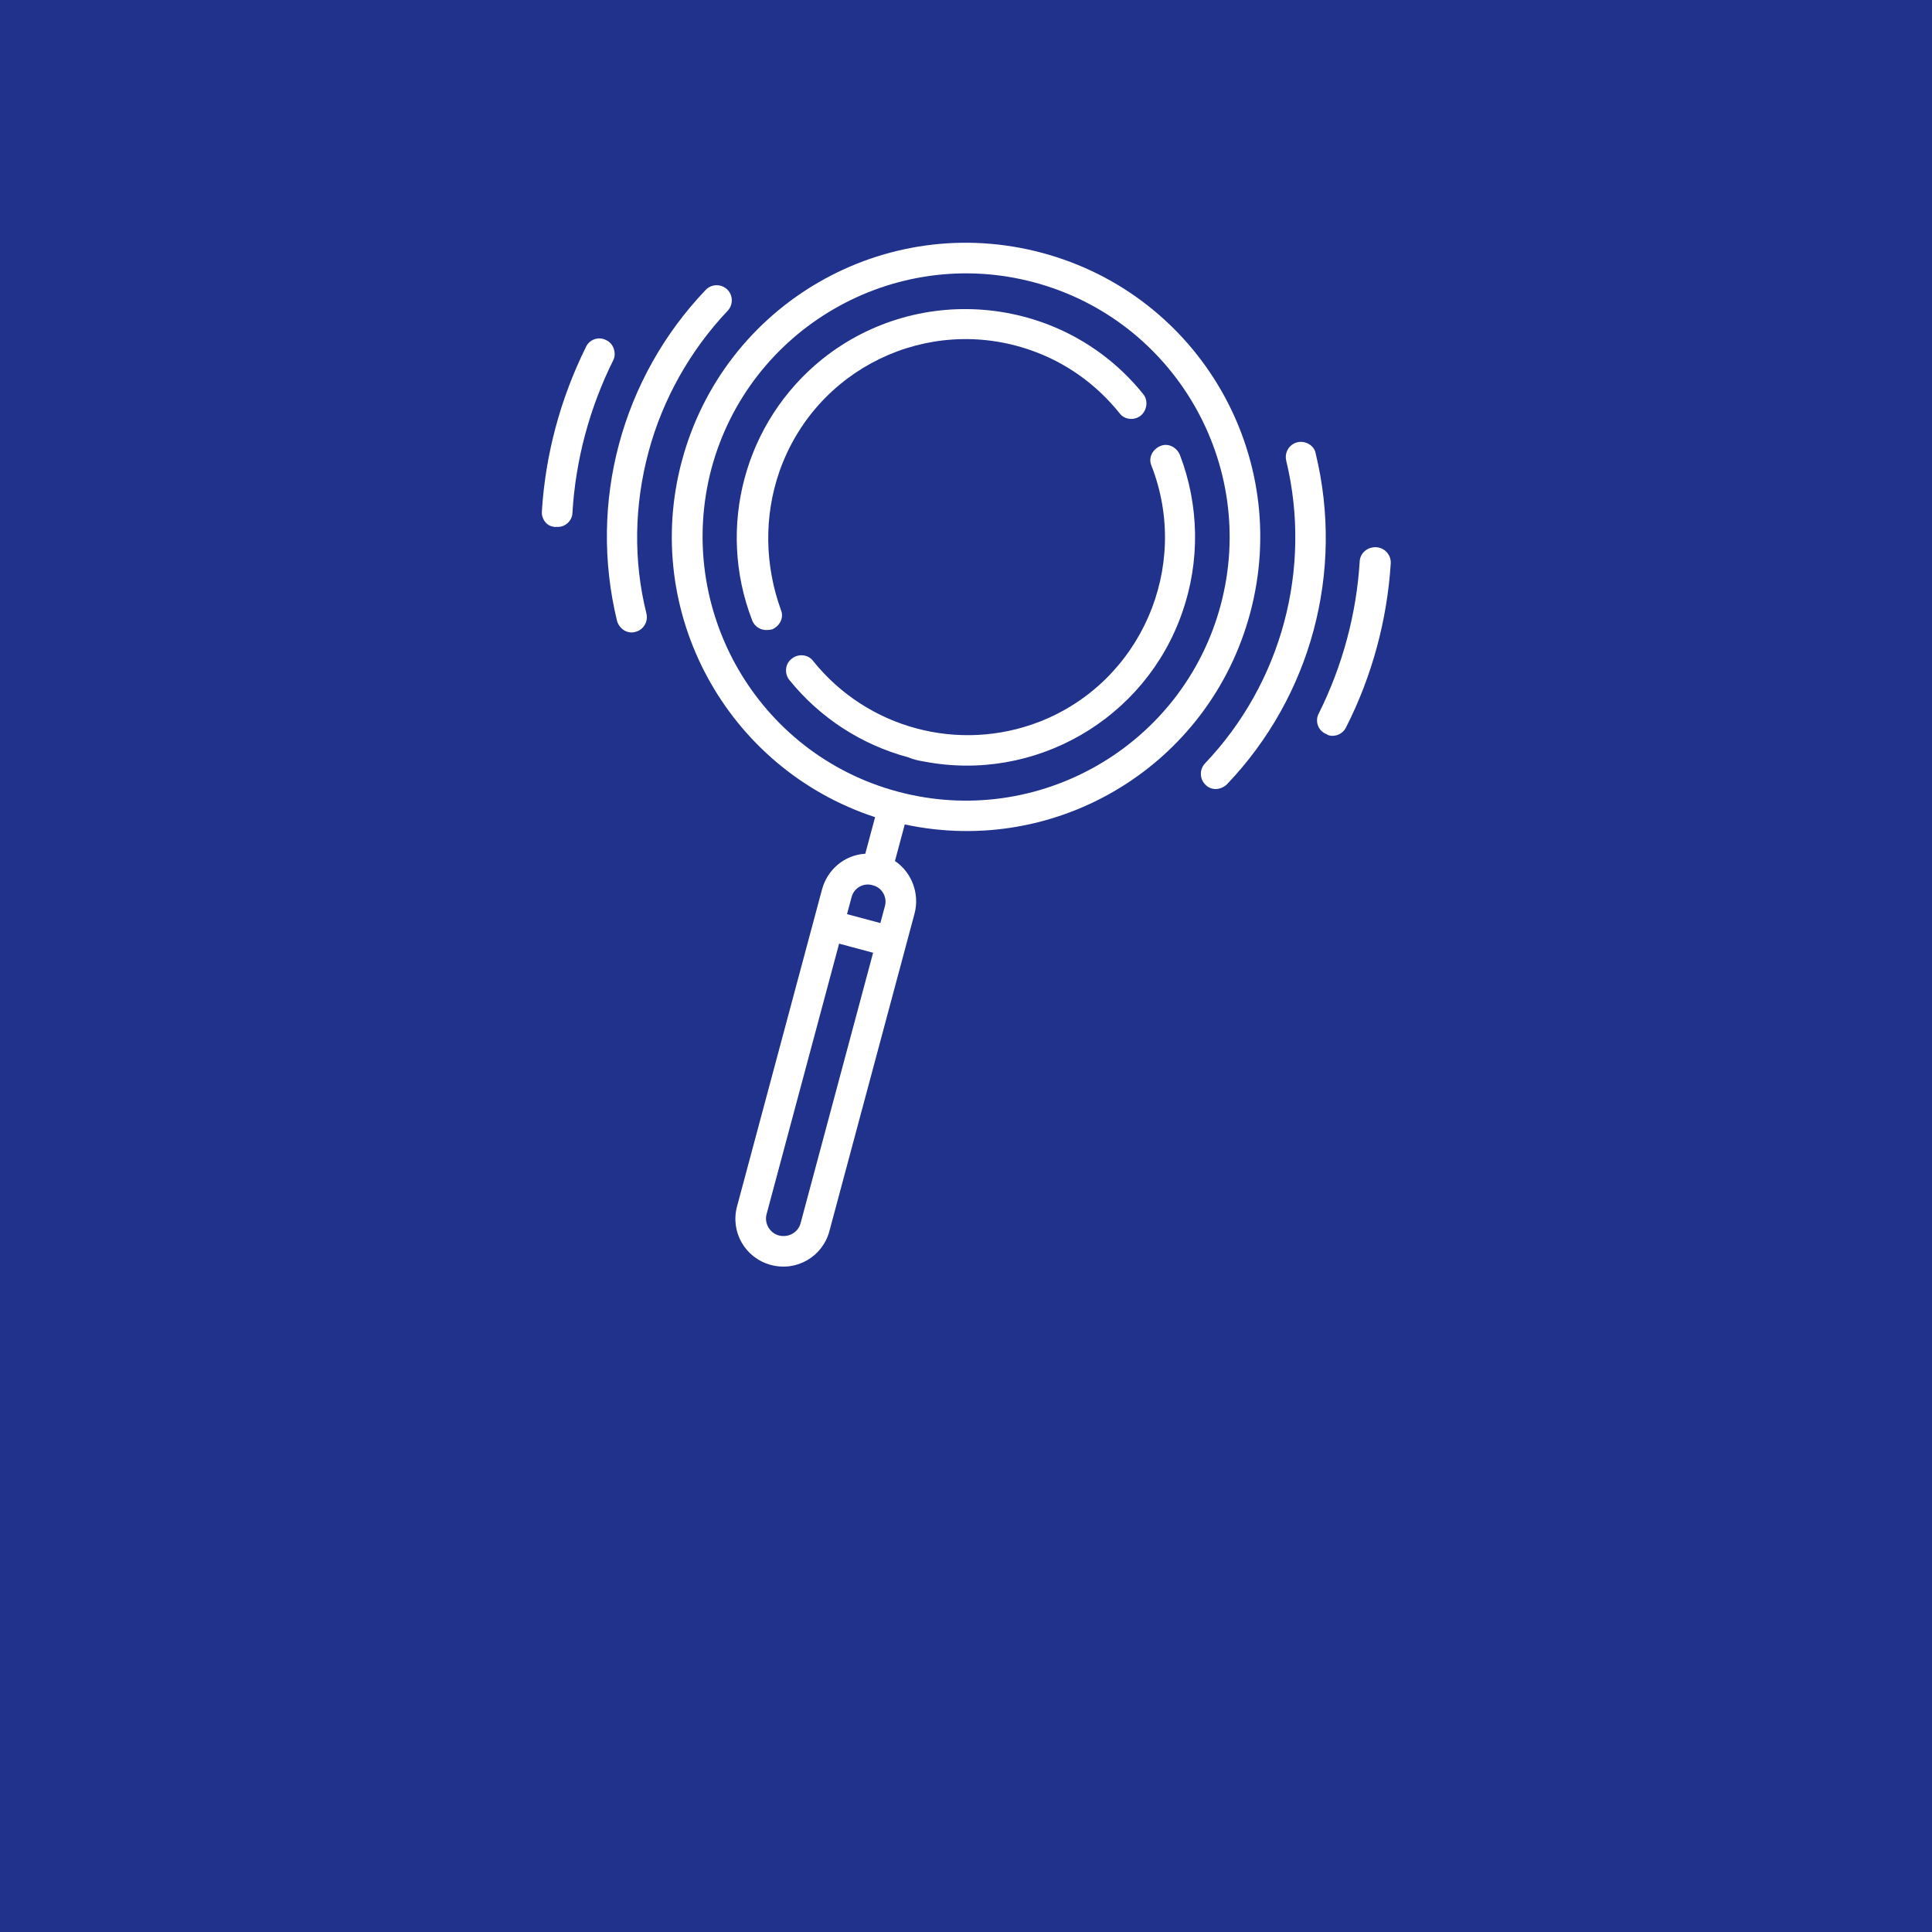 <?xml version="1.0" encoding="utf-8"?>
<!-- Generator: Adobe Illustrator 23.1.1, SVG Export Plug-In . SVG Version: 6.00 Build 0)  -->
<svg version="1.1" id="Layer_1" xmlns="http://www.w3.org/2000/svg" xmlns:xlink="http://www.w3.org/1999/xlink" x="0px" y="0px"
	 viewBox="0 0 291 291" style="enable-background:new 0 0 291 291;" xml:space="preserve">
<style type="text/css">
	.st0{fill:#21328C;}
	.st1{fill:#FFFFFF;}
</style>
<rect id="Rectangle_1163" class="st0" width="291" height="291"/>
<g id="Group_26" transform="matrix(0.966, 0.259, -0.259, 0.966, 9.797, -2.302)">
	<path id="Path_151" class="st1" d="M196.9,45.2c0-24.5-19.8-44.3-44.3-44.3c-24.5,0-44.3,19.8-44.3,44.3c0,23.6,18.5,43,42,44.3
		v5.7c-3,1-4.9,3.8-4.9,6.9v49.4c0,4,3.2,7.2,7.2,7.2c4,0,7.2-3.2,7.2-7.2V102c0-3.1-2-5.9-4.9-6.9v-5.7
		C178.5,88.2,196.9,68.8,196.9,45.2z M112.9,45.2c0-21.9,17.8-39.7,39.7-39.7s39.7,17.8,39.7,39.7c0,21.9-17.8,39.7-39.7,39.7
		C130.7,84.9,113,67.1,112.9,45.2L112.9,45.2z M152.6,154.1c-1.4,0-2.6-1.2-2.6-2.6c0,0,0,0,0,0v-42.2h5.3v42.2
		C155.3,152.9,154.1,154.1,152.6,154.1z M155.2,104.7H150V102c0-1.4,1.2-2.6,2.7-2.5c1.4,0,2.5,1.2,2.5,2.5L155.2,104.7L155.2,104.7
		z"/>
	<path id="Path_152" class="st1" d="M122.9,43c1.2-16.4,15.4-28.7,31.8-27.5c5.6,0.4,10.9,2.4,15.4,5.7c1,0.8,2.5,0.5,3.2-0.5
		s0.5-2.5-0.5-3.2c-15.3-11.2-36.9-7.8-48.1,7.5c-8.8,12.1-8.8,28.5,0,40.6c0.4,0.6,1.1,1,1.9,1c0.5,0,1-0.2,1.4-0.4
		c1-0.8,1.3-2.2,0.5-3.2c0,0,0,0,0,0C124.4,57.1,122.4,50.1,122.9,43z"/>
	<path id="Path_153" class="st1" d="M155.2,79.5c17-1.2,30.6-14.8,31.8-31.8c0.6-8.1-1.7-16.2-6.5-22.8c-0.8-1-2.2-1.3-3.2-0.5
		c-1,0.8-1.3,2.2-0.5,3.2c9.7,13.2,6.9,31.9-6.3,41.6c-10.5,7.7-24.8,7.7-35.3,0c-1-0.8-2.5-0.5-3.2,0.5c-0.8,1-0.5,2.5,0.5,3.2
		c5.9,4.3,13,6.6,20.3,6.6C153.5,79.6,154.3,79.6,155.2,79.5z"/>
	<path id="Path_154" class="st1" d="M197.1,18.5c-1.1,0.6-1.5,2-0.9,3.1c8,14.7,8,32.5,0,47.2c-0.6,1.1-0.2,2.5,0.9,3.1
		c0.3,0.2,0.7,0.3,1.1,0.3c0.8,0,1.6-0.5,2-1.2c8.8-16.1,8.8-35.5,0-51.6C199.7,18.3,198.2,17.9,197.1,18.5z"/>
	<path id="Path_155" class="st1" d="M215.4,32.4c-0.3-1.2-1.5-2-2.8-1.7c-1.2,0.3-2,1.4-1.8,2.6c1.6,7.8,1.6,15.9,0,23.8
		c-0.3,1.2,0.5,2.5,1.8,2.7c0,0,0,0,0,0c0.2,0,0.3,0.1,0.5,0.1c1.1,0,2-0.8,2.2-1.8C217.1,49.6,217.1,40.8,215.4,32.4L215.4,32.4z"
		/>
	<path id="Path_156" class="st1" d="M103.1,45.2c0-8.2,2.1-16.4,6-23.6c0.6-1.1,0.2-2.5-0.9-3.1c-1.1-0.6-2.5-0.2-3.1,0.9
		c-8.8,16.1-8.8,35.5,0,51.6c0.4,0.7,1.2,1.2,2,1.2c0.4,0,0.8-0.1,1.1-0.3c1.1-0.6,1.5-2,0.9-3.1C105.1,61.6,103.1,53.5,103.1,45.2z
		"/>
	<path id="Path_157" class="st1" d="M92.6,30.6c-1.2-0.3-2.5,0.5-2.7,1.8c0,0,0,0,0,0c-1.7,8.5-1.7,17.2,0,25.6
		c0.2,1.1,1.2,1.9,2.2,1.8c0.2,0,0.3,0,0.5-0.1c1.3-0.2,2.1-1.5,1.8-2.7c-1.6-7.8-1.6-15.9,0-23.8C94.6,32.1,93.8,30.8,92.6,30.6z"
		/>
</g>
</svg>
